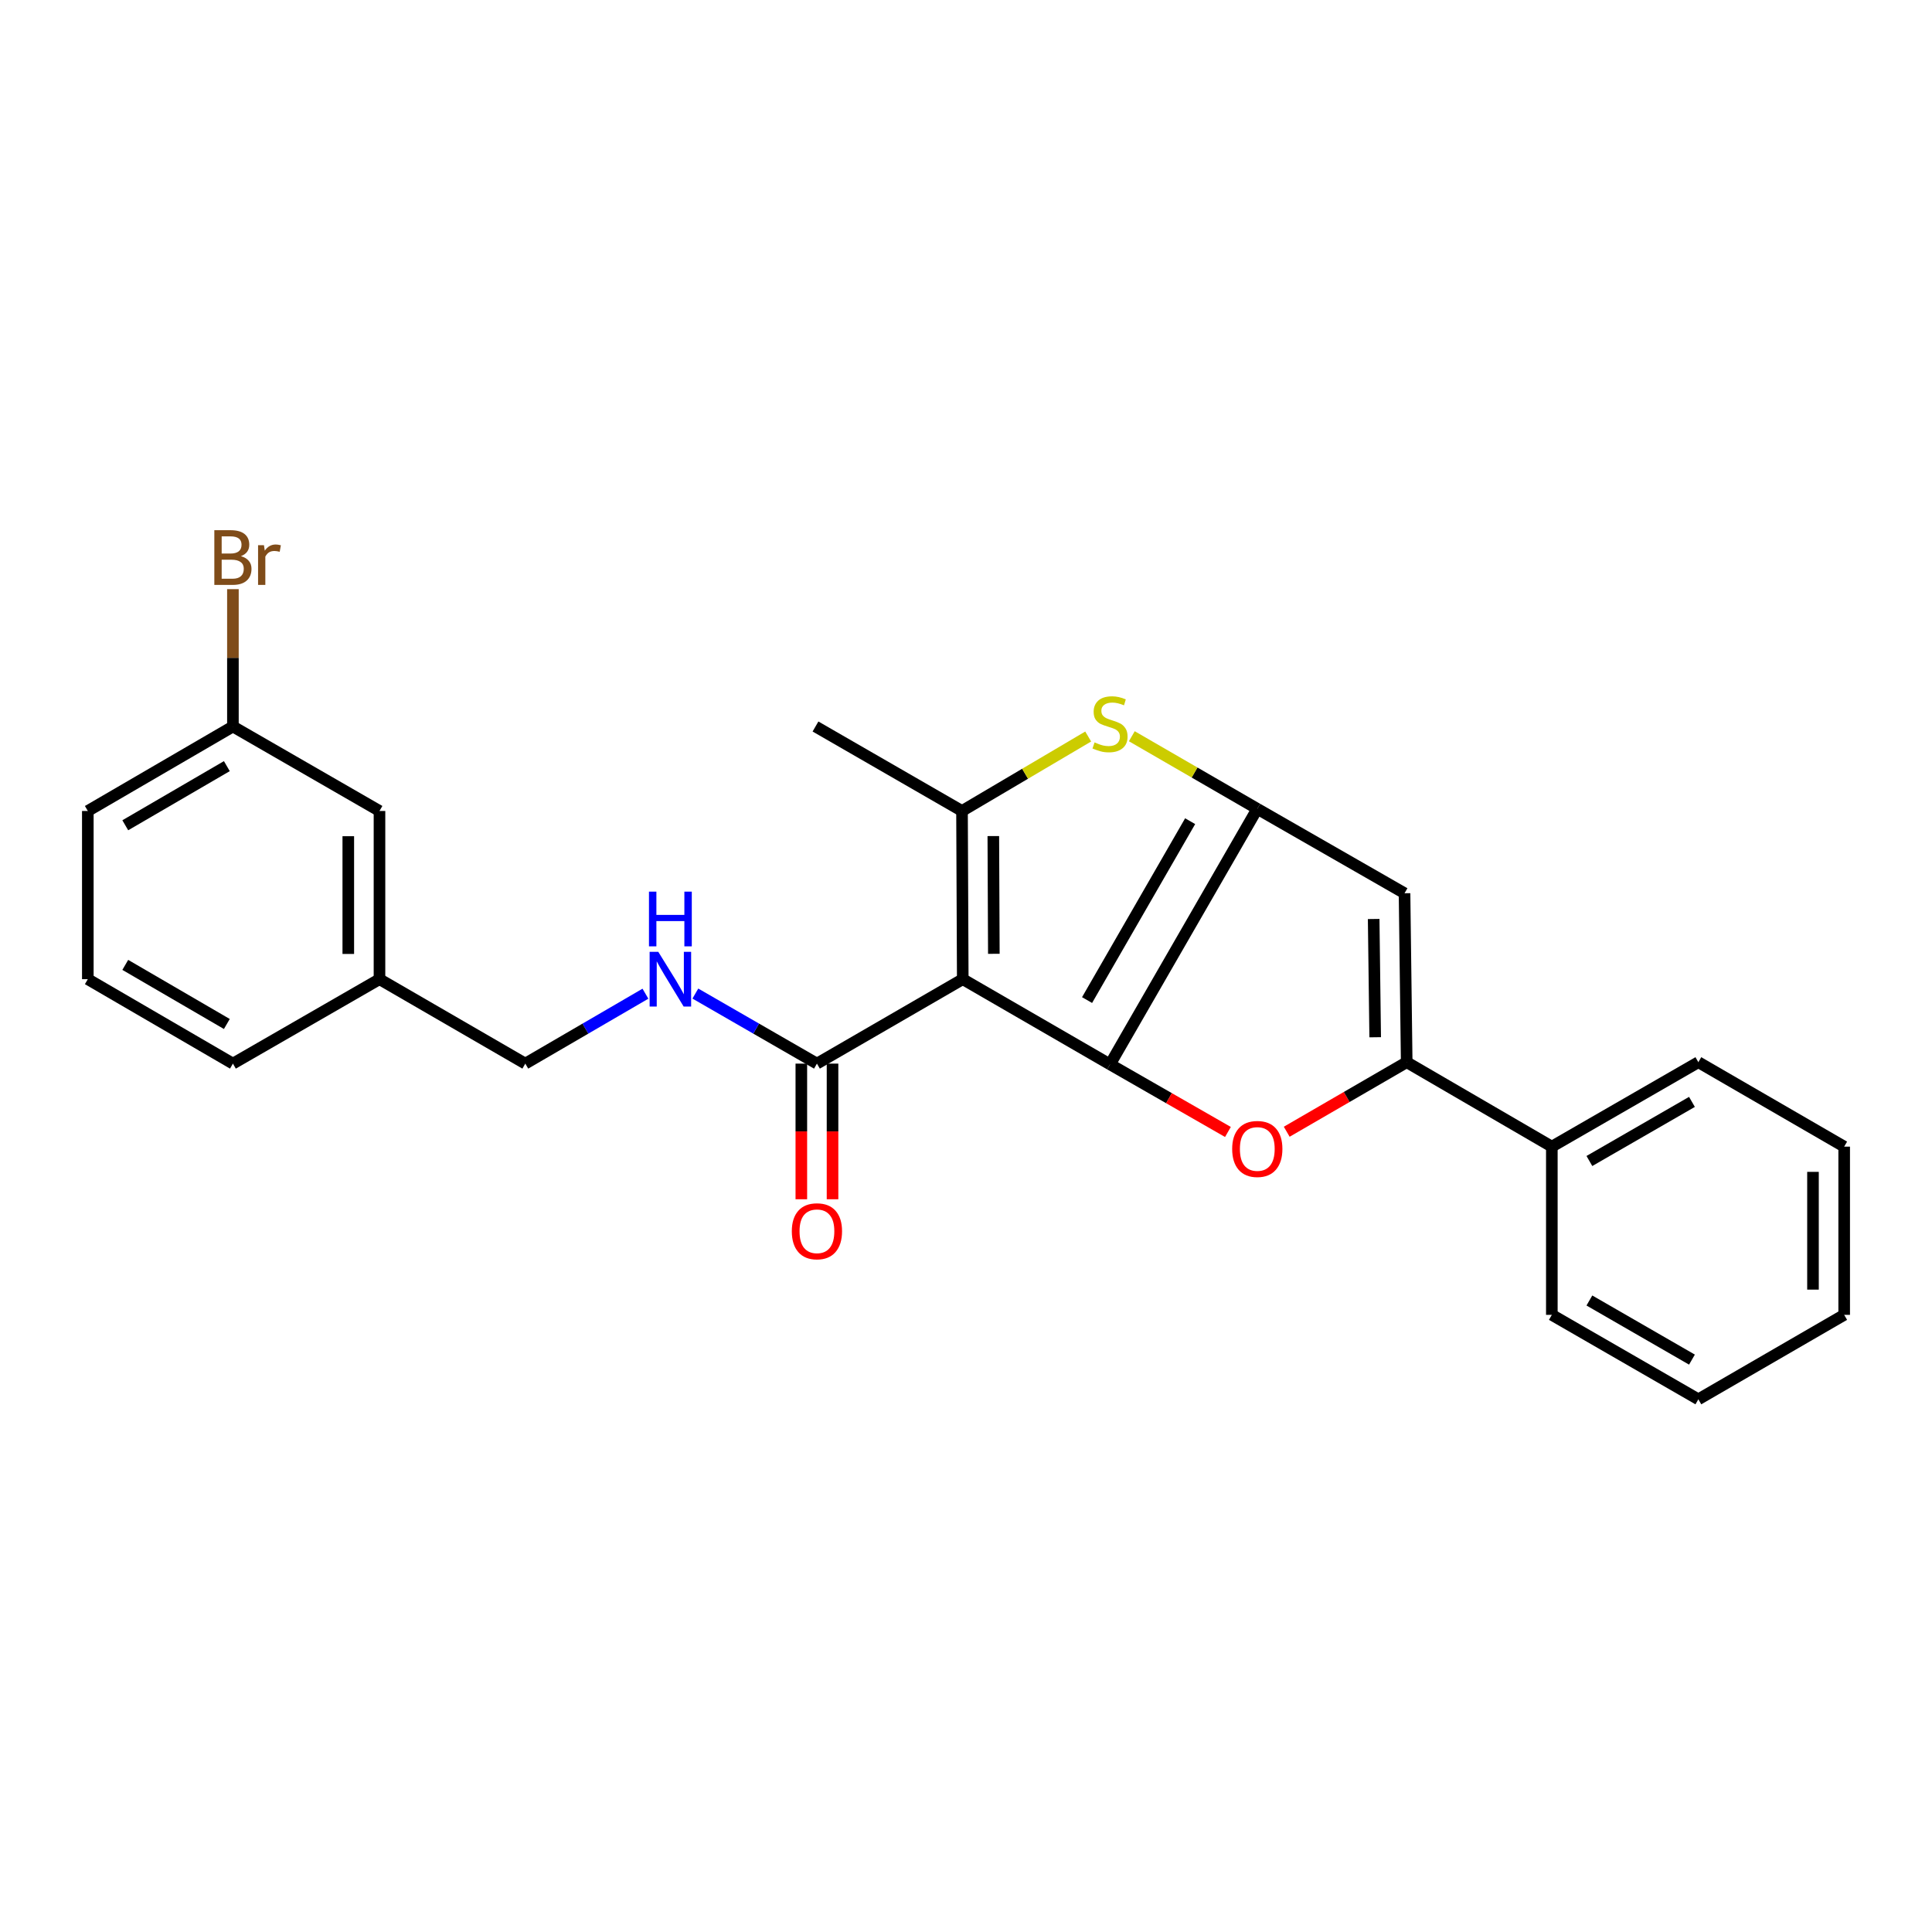 <?xml version='1.0' encoding='iso-8859-1'?>
<svg version='1.1' baseProfile='full'
              xmlns='http://www.w3.org/2000/svg'
                      xmlns:rdkit='http://www.rdkit.org/xml'
                      xmlns:xlink='http://www.w3.org/1999/xlink'
                  xml:space='preserve'
width='1000px' height='1000px' viewBox='0 0 1000 1000'>
<!-- END OF HEADER -->
<rect style='opacity:1.0;fill:#FFFFFF;stroke:none' width='1000' height='1000' x='0' y='0'> </rect>
<path class='bond-0' d='M 574.547,550.913 L 498.322,506.822' style='fill:none;fill-rule:evenodd;stroke:#000000;stroke-width:6px;stroke-linecap:butt;stroke-linejoin:miter;stroke-opacity:1' />
<path class='bond-1' d='M 574.547,550.913 L 650.771,418.64' style='fill:none;fill-rule:evenodd;stroke:#000000;stroke-width:6px;stroke-linecap:butt;stroke-linejoin:miter;stroke-opacity:1' />
<path class='bond-1' d='M 562.663,517.635 L 616.019,425.044' style='fill:none;fill-rule:evenodd;stroke:#000000;stroke-width:6px;stroke-linecap:butt;stroke-linejoin:miter;stroke-opacity:1' />
<path class='bond-3' d='M 574.547,550.913 L 605.06,568.409' style='fill:none;fill-rule:evenodd;stroke:#000000;stroke-width:6px;stroke-linecap:butt;stroke-linejoin:miter;stroke-opacity:1' />
<path class='bond-3' d='M 605.06,568.409 L 635.574,585.905' style='fill:none;fill-rule:evenodd;stroke:#FF0000;stroke-width:6px;stroke-linecap:butt;stroke-linejoin:miter;stroke-opacity:1' />
<path class='bond-2' d='M 498.322,506.822 L 497.937,419.761' style='fill:none;fill-rule:evenodd;stroke:#000000;stroke-width:6px;stroke-linecap:butt;stroke-linejoin:miter;stroke-opacity:1' />
<path class='bond-2' d='M 514.412,493.691 L 514.142,432.749' style='fill:none;fill-rule:evenodd;stroke:#000000;stroke-width:6px;stroke-linecap:butt;stroke-linejoin:miter;stroke-opacity:1' />
<path class='bond-7' d='M 498.322,506.822 L 422.843,550.527' style='fill:none;fill-rule:evenodd;stroke:#000000;stroke-width:6px;stroke-linecap:butt;stroke-linejoin:miter;stroke-opacity:1' />
<path class='bond-4' d='M 650.771,418.64 L 618.299,399.857' style='fill:none;fill-rule:evenodd;stroke:#000000;stroke-width:6px;stroke-linecap:butt;stroke-linejoin:miter;stroke-opacity:1' />
<path class='bond-4' d='M 618.299,399.857 L 585.828,381.075' style='fill:none;fill-rule:evenodd;stroke:#CCCC00;stroke-width:6px;stroke-linecap:butt;stroke-linejoin:miter;stroke-opacity:1' />
<path class='bond-5' d='M 650.771,418.64 L 726.986,462.345' style='fill:none;fill-rule:evenodd;stroke:#000000;stroke-width:6px;stroke-linecap:butt;stroke-linejoin:miter;stroke-opacity:1' />
<path class='bond-12' d='M 497.937,419.761 L 422.098,376.038' style='fill:none;fill-rule:evenodd;stroke:#000000;stroke-width:6px;stroke-linecap:butt;stroke-linejoin:miter;stroke-opacity:1' />
<path class='bond-26' d='M 497.937,419.761 L 530.59,400.491' style='fill:none;fill-rule:evenodd;stroke:#000000;stroke-width:6px;stroke-linecap:butt;stroke-linejoin:miter;stroke-opacity:1' />
<path class='bond-26' d='M 530.59,400.491 L 563.243,381.22' style='fill:none;fill-rule:evenodd;stroke:#CCCC00;stroke-width:6px;stroke-linecap:butt;stroke-linejoin:miter;stroke-opacity:1' />
<path class='bond-6' d='M 666.005,585.788 L 697.056,567.79' style='fill:none;fill-rule:evenodd;stroke:#FF0000;stroke-width:6px;stroke-linecap:butt;stroke-linejoin:miter;stroke-opacity:1' />
<path class='bond-6' d='M 697.056,567.79 L 728.107,549.792' style='fill:none;fill-rule:evenodd;stroke:#000000;stroke-width:6px;stroke-linecap:butt;stroke-linejoin:miter;stroke-opacity:1' />
<path class='bond-25' d='M 726.986,462.345 L 728.107,549.792' style='fill:none;fill-rule:evenodd;stroke:#000000;stroke-width:6px;stroke-linecap:butt;stroke-linejoin:miter;stroke-opacity:1' />
<path class='bond-25' d='M 711.008,475.669 L 711.793,536.882' style='fill:none;fill-rule:evenodd;stroke:#000000;stroke-width:6px;stroke-linecap:butt;stroke-linejoin:miter;stroke-opacity:1' />
<path class='bond-9' d='M 728.107,549.792 L 803.228,593.497' style='fill:none;fill-rule:evenodd;stroke:#000000;stroke-width:6px;stroke-linecap:butt;stroke-linejoin:miter;stroke-opacity:1' />
<path class='bond-8' d='M 422.843,550.527 L 391.379,532.399' style='fill:none;fill-rule:evenodd;stroke:#000000;stroke-width:6px;stroke-linecap:butt;stroke-linejoin:miter;stroke-opacity:1' />
<path class='bond-8' d='M 391.379,532.399 L 359.915,514.271' style='fill:none;fill-rule:evenodd;stroke:#0000FF;stroke-width:6px;stroke-linecap:butt;stroke-linejoin:miter;stroke-opacity:1' />
<path class='bond-10' d='M 414.769,550.527 L 414.769,585.63' style='fill:none;fill-rule:evenodd;stroke:#000000;stroke-width:6px;stroke-linecap:butt;stroke-linejoin:miter;stroke-opacity:1' />
<path class='bond-10' d='M 414.769,585.63 L 414.769,620.733' style='fill:none;fill-rule:evenodd;stroke:#FF0000;stroke-width:6px;stroke-linecap:butt;stroke-linejoin:miter;stroke-opacity:1' />
<path class='bond-10' d='M 430.917,550.527 L 430.917,585.63' style='fill:none;fill-rule:evenodd;stroke:#000000;stroke-width:6px;stroke-linecap:butt;stroke-linejoin:miter;stroke-opacity:1' />
<path class='bond-10' d='M 430.917,585.63 L 430.917,620.733' style='fill:none;fill-rule:evenodd;stroke:#FF0000;stroke-width:6px;stroke-linecap:butt;stroke-linejoin:miter;stroke-opacity:1' />
<path class='bond-11' d='M 334.075,514.337 L 302.984,532.432' style='fill:none;fill-rule:evenodd;stroke:#0000FF;stroke-width:6px;stroke-linecap:butt;stroke-linejoin:miter;stroke-opacity:1' />
<path class='bond-11' d='M 302.984,532.432 L 271.893,550.527' style='fill:none;fill-rule:evenodd;stroke:#000000;stroke-width:6px;stroke-linecap:butt;stroke-linejoin:miter;stroke-opacity:1' />
<path class='bond-18' d='M 803.228,593.497 L 879.066,549.792' style='fill:none;fill-rule:evenodd;stroke:#000000;stroke-width:6px;stroke-linecap:butt;stroke-linejoin:miter;stroke-opacity:1' />
<path class='bond-18' d='M 822.666,600.932 L 875.753,570.338' style='fill:none;fill-rule:evenodd;stroke:#000000;stroke-width:6px;stroke-linecap:butt;stroke-linejoin:miter;stroke-opacity:1' />
<path class='bond-19' d='M 803.228,593.497 L 803.228,680.567' style='fill:none;fill-rule:evenodd;stroke:#000000;stroke-width:6px;stroke-linecap:butt;stroke-linejoin:miter;stroke-opacity:1' />
<path class='bond-15' d='M 271.893,550.527 L 196.422,506.822' style='fill:none;fill-rule:evenodd;stroke:#000000;stroke-width:6px;stroke-linecap:butt;stroke-linejoin:miter;stroke-opacity:1' />
<path class='bond-13' d='M 196.422,419.761 L 196.422,506.822' style='fill:none;fill-rule:evenodd;stroke:#000000;stroke-width:6px;stroke-linecap:butt;stroke-linejoin:miter;stroke-opacity:1' />
<path class='bond-13' d='M 180.275,432.821 L 180.275,493.763' style='fill:none;fill-rule:evenodd;stroke:#000000;stroke-width:6px;stroke-linecap:butt;stroke-linejoin:miter;stroke-opacity:1' />
<path class='bond-14' d='M 196.422,419.761 L 120.557,376.038' style='fill:none;fill-rule:evenodd;stroke:#000000;stroke-width:6px;stroke-linecap:butt;stroke-linejoin:miter;stroke-opacity:1' />
<path class='bond-16' d='M 120.557,376.038 L 120.557,340.488' style='fill:none;fill-rule:evenodd;stroke:#000000;stroke-width:6px;stroke-linecap:butt;stroke-linejoin:miter;stroke-opacity:1' />
<path class='bond-16' d='M 120.557,340.488 L 120.557,304.938' style='fill:none;fill-rule:evenodd;stroke:#7F4C19;stroke-width:6px;stroke-linecap:butt;stroke-linejoin:miter;stroke-opacity:1' />
<path class='bond-28' d='M 120.557,376.038 L 45.455,419.761' style='fill:none;fill-rule:evenodd;stroke:#000000;stroke-width:6px;stroke-linecap:butt;stroke-linejoin:miter;stroke-opacity:1' />
<path class='bond-28' d='M 117.416,396.551 L 64.844,427.158' style='fill:none;fill-rule:evenodd;stroke:#000000;stroke-width:6px;stroke-linecap:butt;stroke-linejoin:miter;stroke-opacity:1' />
<path class='bond-21' d='M 196.422,506.822 L 120.557,550.527' style='fill:none;fill-rule:evenodd;stroke:#000000;stroke-width:6px;stroke-linecap:butt;stroke-linejoin:miter;stroke-opacity:1' />
<path class='bond-17' d='M 45.455,506.822 L 120.557,550.527' style='fill:none;fill-rule:evenodd;stroke:#000000;stroke-width:6px;stroke-linecap:butt;stroke-linejoin:miter;stroke-opacity:1' />
<path class='bond-17' d='M 64.842,499.422 L 117.413,530.015' style='fill:none;fill-rule:evenodd;stroke:#000000;stroke-width:6px;stroke-linecap:butt;stroke-linejoin:miter;stroke-opacity:1' />
<path class='bond-20' d='M 45.455,506.822 L 45.455,419.761' style='fill:none;fill-rule:evenodd;stroke:#000000;stroke-width:6px;stroke-linecap:butt;stroke-linejoin:miter;stroke-opacity:1' />
<path class='bond-23' d='M 879.066,549.792 L 954.545,593.497' style='fill:none;fill-rule:evenodd;stroke:#000000;stroke-width:6px;stroke-linecap:butt;stroke-linejoin:miter;stroke-opacity:1' />
<path class='bond-22' d='M 803.228,680.567 L 879.066,724.281' style='fill:none;fill-rule:evenodd;stroke:#000000;stroke-width:6px;stroke-linecap:butt;stroke-linejoin:miter;stroke-opacity:1' />
<path class='bond-22' d='M 822.667,673.134 L 875.754,703.734' style='fill:none;fill-rule:evenodd;stroke:#000000;stroke-width:6px;stroke-linecap:butt;stroke-linejoin:miter;stroke-opacity:1' />
<path class='bond-24' d='M 879.066,724.281 L 954.545,680.567' style='fill:none;fill-rule:evenodd;stroke:#000000;stroke-width:6px;stroke-linecap:butt;stroke-linejoin:miter;stroke-opacity:1' />
<path class='bond-27' d='M 954.545,593.497 L 954.545,680.567' style='fill:none;fill-rule:evenodd;stroke:#000000;stroke-width:6px;stroke-linecap:butt;stroke-linejoin:miter;stroke-opacity:1' />
<path class='bond-27' d='M 938.398,606.557 L 938.398,667.506' style='fill:none;fill-rule:evenodd;stroke:#000000;stroke-width:6px;stroke-linecap:butt;stroke-linejoin:miter;stroke-opacity:1' />
<path  class='atom-4' d='M 637.771 594.698
Q 637.771 587.898, 641.131 584.098
Q 644.491 580.298, 650.771 580.298
Q 657.051 580.298, 660.411 584.098
Q 663.771 587.898, 663.771 594.698
Q 663.771 601.578, 660.371 605.498
Q 656.971 609.378, 650.771 609.378
Q 644.531 609.378, 641.131 605.498
Q 637.771 601.618, 637.771 594.698
M 650.771 606.178
Q 655.091 606.178, 657.411 603.298
Q 659.771 600.378, 659.771 594.698
Q 659.771 589.138, 657.411 586.338
Q 655.091 583.498, 650.771 583.498
Q 646.451 583.498, 644.091 586.298
Q 641.771 589.098, 641.771 594.698
Q 641.771 600.418, 644.091 603.298
Q 646.451 606.178, 650.771 606.178
' fill='#FF0000'/>
<path  class='atom-5' d='M 566.547 384.269
Q 566.867 384.389, 568.187 384.949
Q 569.507 385.509, 570.947 385.869
Q 572.427 386.189, 573.867 386.189
Q 576.547 386.189, 578.107 384.909
Q 579.667 383.589, 579.667 381.309
Q 579.667 379.749, 578.867 378.789
Q 578.107 377.829, 576.907 377.309
Q 575.707 376.789, 573.707 376.189
Q 571.187 375.429, 569.667 374.709
Q 568.187 373.989, 567.107 372.469
Q 566.067 370.949, 566.067 368.389
Q 566.067 364.829, 568.467 362.629
Q 570.907 360.429, 575.707 360.429
Q 578.987 360.429, 582.707 361.989
L 581.787 365.069
Q 578.387 363.669, 575.827 363.669
Q 573.067 363.669, 571.547 364.829
Q 570.027 365.949, 570.067 367.909
Q 570.067 369.429, 570.827 370.349
Q 571.627 371.269, 572.747 371.789
Q 573.907 372.309, 575.827 372.909
Q 578.387 373.709, 579.907 374.509
Q 581.427 375.309, 582.507 376.949
Q 583.627 378.549, 583.627 381.309
Q 583.627 385.229, 580.987 387.349
Q 578.387 389.429, 574.027 389.429
Q 571.507 389.429, 569.587 388.869
Q 567.707 388.349, 565.467 387.429
L 566.547 384.269
' fill='#CCCC00'/>
<path  class='atom-9' d='M 340.727 492.662
L 350.007 507.662
Q 350.927 509.142, 352.407 511.822
Q 353.887 514.502, 353.967 514.662
L 353.967 492.662
L 357.727 492.662
L 357.727 520.982
L 353.847 520.982
L 343.887 504.582
Q 342.727 502.662, 341.487 500.462
Q 340.287 498.262, 339.927 497.582
L 339.927 520.982
L 336.247 520.982
L 336.247 492.662
L 340.727 492.662
' fill='#0000FF'/>
<path  class='atom-9' d='M 335.907 461.51
L 339.747 461.51
L 339.747 473.55
L 354.227 473.55
L 354.227 461.51
L 358.067 461.51
L 358.067 489.83
L 354.227 489.83
L 354.227 476.75
L 339.747 476.75
L 339.747 489.83
L 335.907 489.83
L 335.907 461.51
' fill='#0000FF'/>
<path  class='atom-11' d='M 409.843 637.3
Q 409.843 630.5, 413.203 626.7
Q 416.563 622.9, 422.843 622.9
Q 429.123 622.9, 432.483 626.7
Q 435.843 630.5, 435.843 637.3
Q 435.843 644.18, 432.443 648.1
Q 429.043 651.98, 422.843 651.98
Q 416.603 651.98, 413.203 648.1
Q 409.843 644.22, 409.843 637.3
M 422.843 648.78
Q 427.163 648.78, 429.483 645.9
Q 431.843 642.98, 431.843 637.3
Q 431.843 631.74, 429.483 628.94
Q 427.163 626.1, 422.843 626.1
Q 418.523 626.1, 416.163 628.9
Q 413.843 631.7, 413.843 637.3
Q 413.843 643.02, 416.163 645.9
Q 418.523 648.78, 422.843 648.78
' fill='#FF0000'/>
<path  class='atom-17' d='M 124.697 287.872
Q 127.417 288.632, 128.777 290.312
Q 130.177 291.952, 130.177 294.392
Q 130.177 298.312, 127.657 300.552
Q 125.177 302.752, 120.457 302.752
L 110.937 302.752
L 110.937 274.432
L 119.297 274.432
Q 124.137 274.432, 126.577 276.392
Q 129.017 278.352, 129.017 281.952
Q 129.017 286.232, 124.697 287.872
M 114.737 277.632
L 114.737 286.512
L 119.297 286.512
Q 122.097 286.512, 123.537 285.392
Q 125.017 284.232, 125.017 281.952
Q 125.017 277.632, 119.297 277.632
L 114.737 277.632
M 120.457 299.552
Q 123.217 299.552, 124.697 298.232
Q 126.177 296.912, 126.177 294.392
Q 126.177 292.072, 124.537 290.912
Q 122.937 289.712, 119.857 289.712
L 114.737 289.712
L 114.737 299.552
L 120.457 299.552
' fill='#7F4C19'/>
<path  class='atom-17' d='M 136.617 282.192
L 137.057 285.032
Q 139.217 281.832, 142.737 281.832
Q 143.857 281.832, 145.377 282.232
L 144.777 285.592
Q 143.057 285.192, 142.097 285.192
Q 140.417 285.192, 139.297 285.872
Q 138.217 286.512, 137.337 288.072
L 137.337 302.752
L 133.577 302.752
L 133.577 282.192
L 136.617 282.192
' fill='#7F4C19'/>
</svg>
